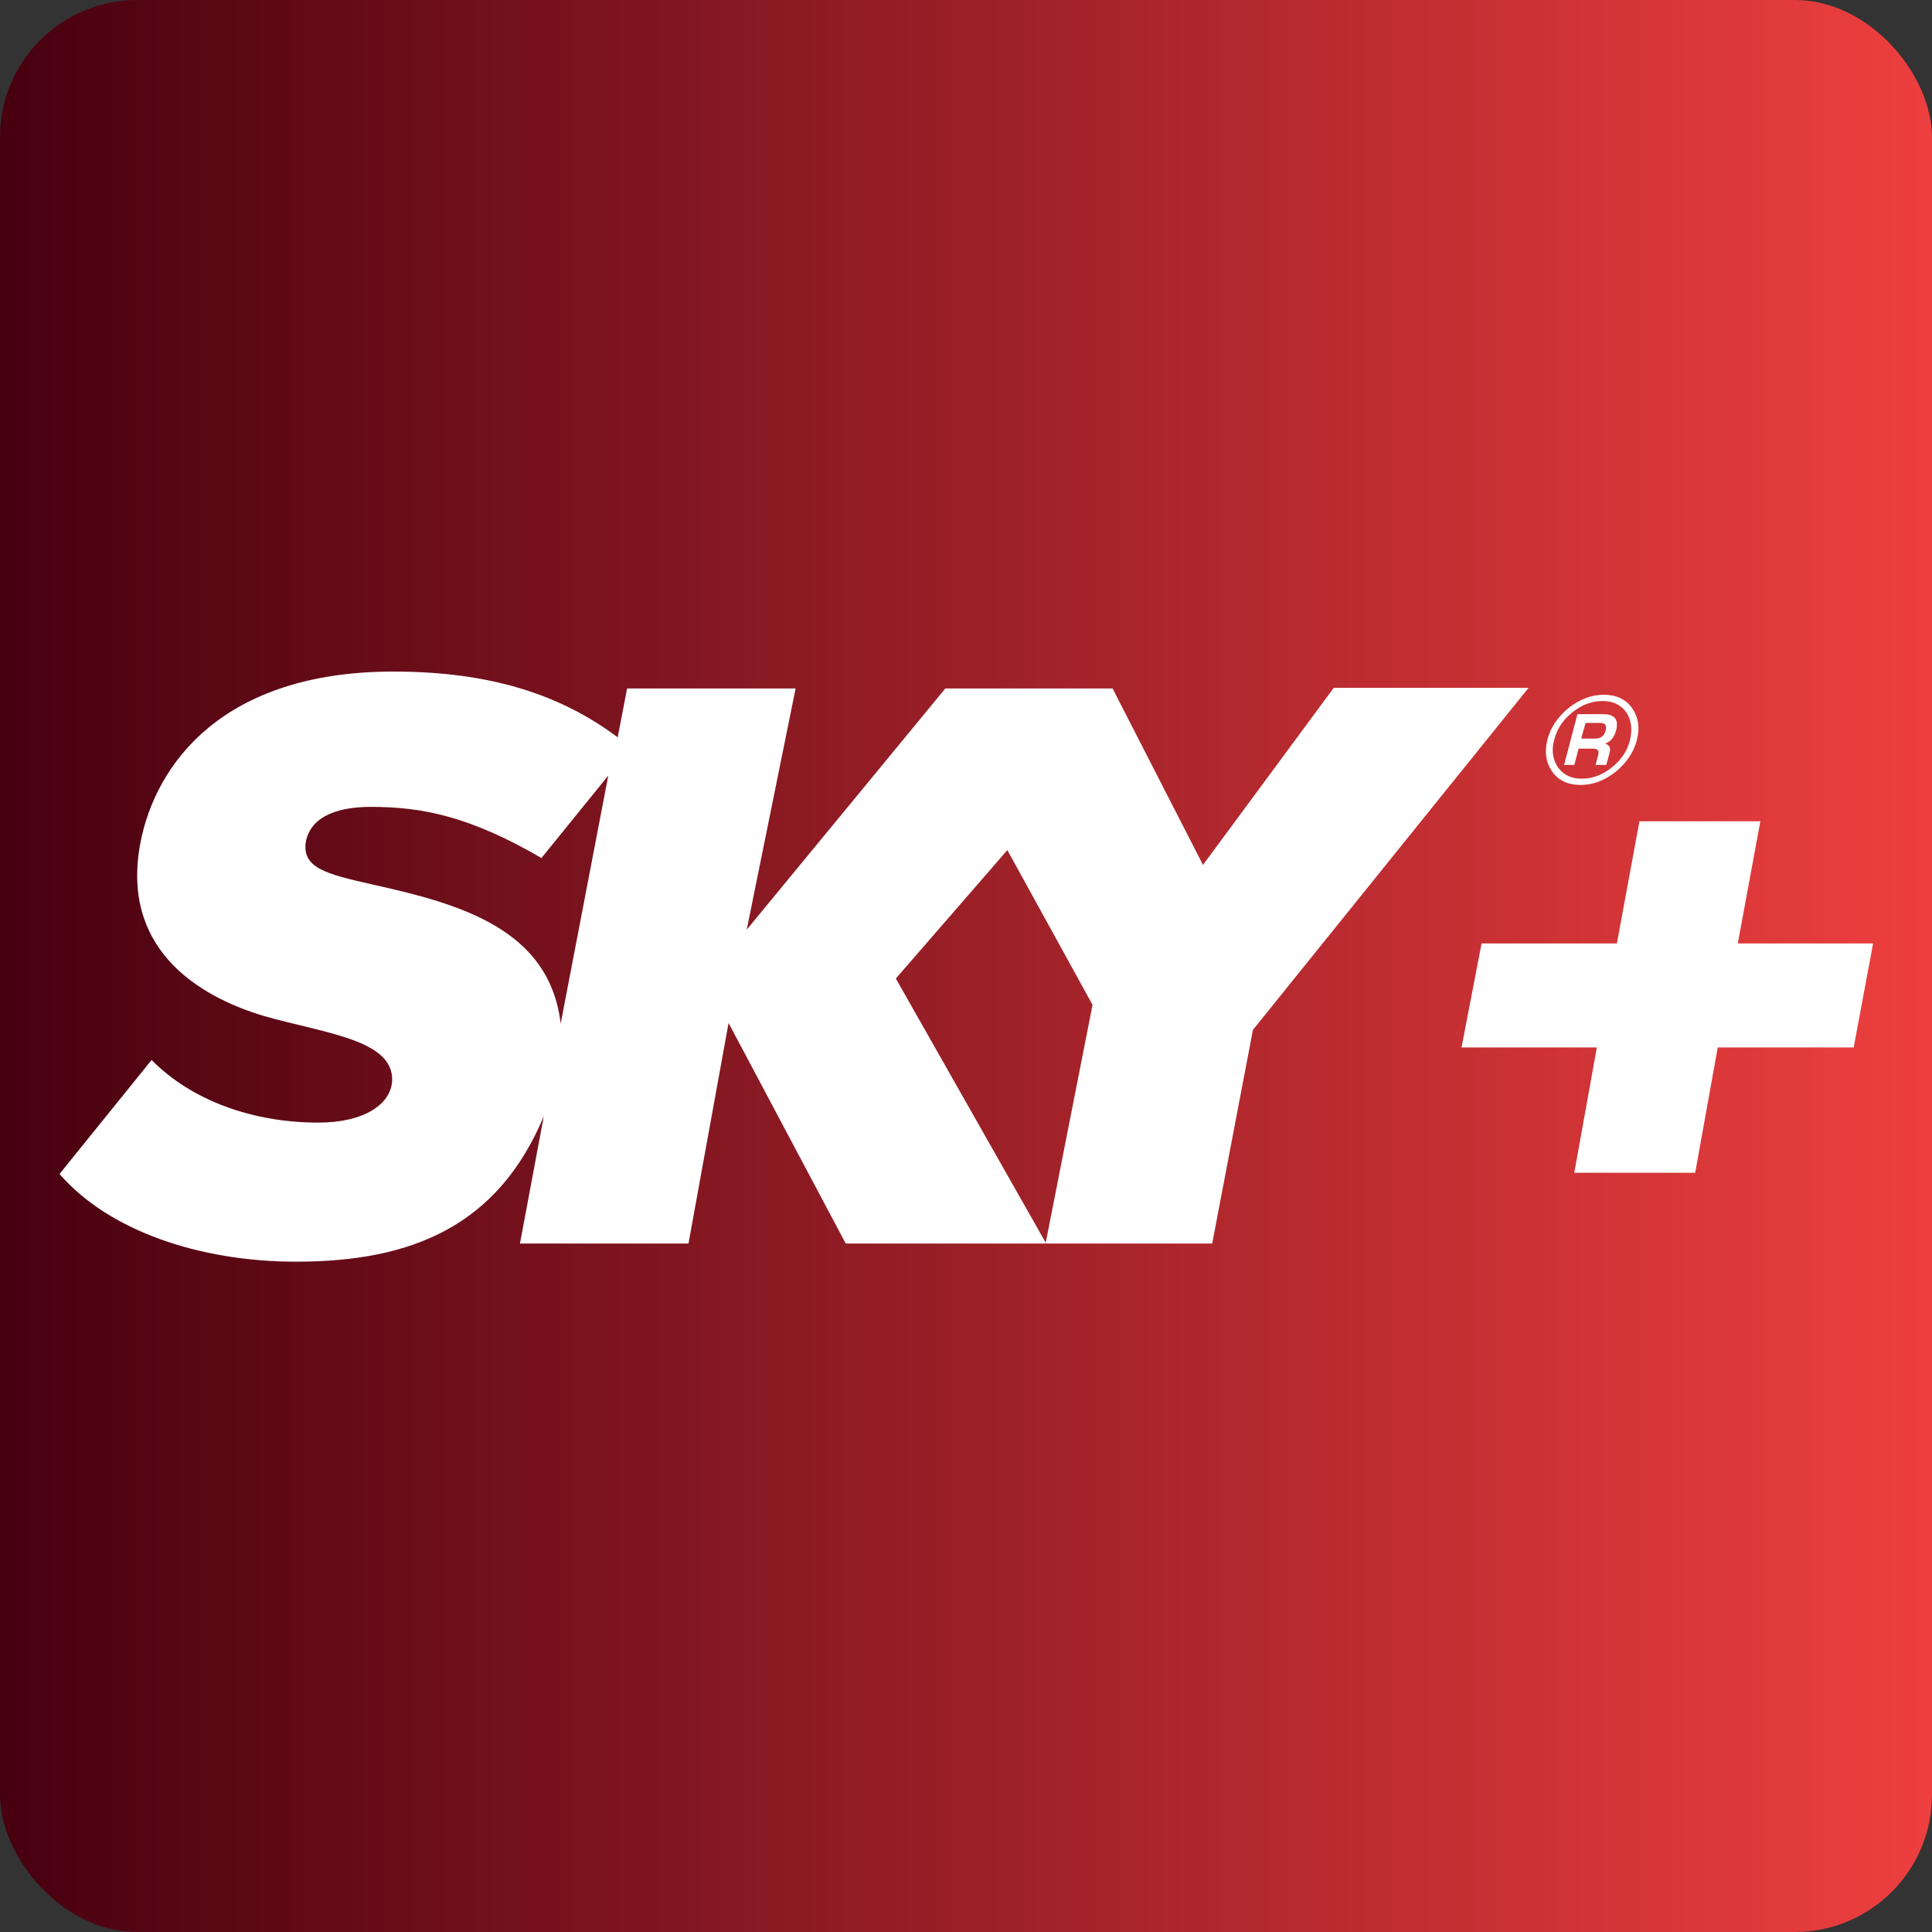 <svg xmlns="http://www.w3.org/2000/svg" xmlns:xlink="http://www.w3.org/1999/xlink" id="Camada_2" data-name="Camada 2" viewBox="0 0 30.84 30.84"><rect x="0" y="0" width="30.84" height="30.84" fill="#333333" stroke="none"/><defs><style>      .cls-1 {        fill-rule: evenodd;      }      .cls-1, .cls-2 {        fill: #fff;      }      .cls-3 {        fill: url(#Gradiente_sem_nome_118);      }    </style><linearGradient id="Gradiente_sem_nome_118" data-name="Gradiente sem nome 118" x1="0" y1="15.42" x2="30.84" y2="15.42" gradientUnits="userSpaceOnUse"><stop offset="0" stop-color="#47000f"></stop><stop offset="1" stop-color="#ee3f3f"></stop></linearGradient></defs><g id="Camada_1-2" data-name="Camada 1"><g><rect class="cls-3" width="30.84" height="30.84" rx="2.19" ry="2.19"></rect><g><g><path class="cls-1" d="M19.2,13.81l2.09-2.83h3.11l-4.4,5.46-.65,3.41h-2.66l.75-3.81-1.36-2.47-1.78,2.05,2.4,4.23h-3.2l-1.87-3.52-.64,3.52h-2.69l.38-2.03c-.73,1.74-2.09,2.32-3.95,2.32-1.56,0-3-.5-3.78-1.4l1.47-1.82c.64.65,1.62,1,2.66,1,.73,0,1.16-.29,1.18-.67.02-.65-1.05-.75-2.04-1.03-1.11-.33-2.29-1.11-1.98-2.76.24-1.26,1.31-2.74,4.04-2.74,1.53,0,2.66.36,3.58,1.05l.15-.78h2.69l-.78,3.85,3.17-3.85h2.67l1.45,2.83ZM8.65,13.7c-1.15-.67-1.91-.82-2.73-.82-.45,0-.96.11-1.04.57-.05.4.31.5,1.07.67,1.4.31,2.82.71,3,2.22l.76-3.96-1.07,1.32Z"></path><path class="cls-2" d="M25.6,11.09c.2,0,.35.07.45.21.1.14.13.31.08.51-.05.2-.17.37-.34.51-.18.14-.36.21-.56.21s-.35-.07-.45-.21c-.1-.14-.13-.31-.08-.51.05-.2.17-.37.34-.51.18-.14.37-.21.56-.21M25.58,11.19c-.17,0-.33.06-.48.18-.15.12-.25.27-.29.44-.05.17-.02.32.06.44.09.12.21.18.38.18s.33-.06.48-.18c.15-.12.25-.27.29-.44.04-.17.02-.32-.06-.44-.09-.12-.21-.18-.38-.18M24.97,12.2l.21-.8h.41c.18,0,.25.08.21.25-.03.12-.09.19-.18.22.07.02.1.07.07.16l-.05.18h-.17l.04-.15c.02-.08,0-.11-.09-.11h-.22l-.07.26h-.17ZM25.24,11.79h.22c.09,0,.15-.04.17-.13.02-.08,0-.12-.09-.12h-.23l-.07.25Z"></path></g><polygon class="cls-2" points="27.74 15.06 28.1 13.11 26.89 13.11 26.17 13.11 25.81 15.06 23.65 15.06 23.33 16.72 25.49 16.72 25.13 18.72 25.45 18.72 27.06 18.72 27.42 16.72 29.59 16.72 29.9 15.06 27.74 15.06"></polygon></g></g></g></svg>